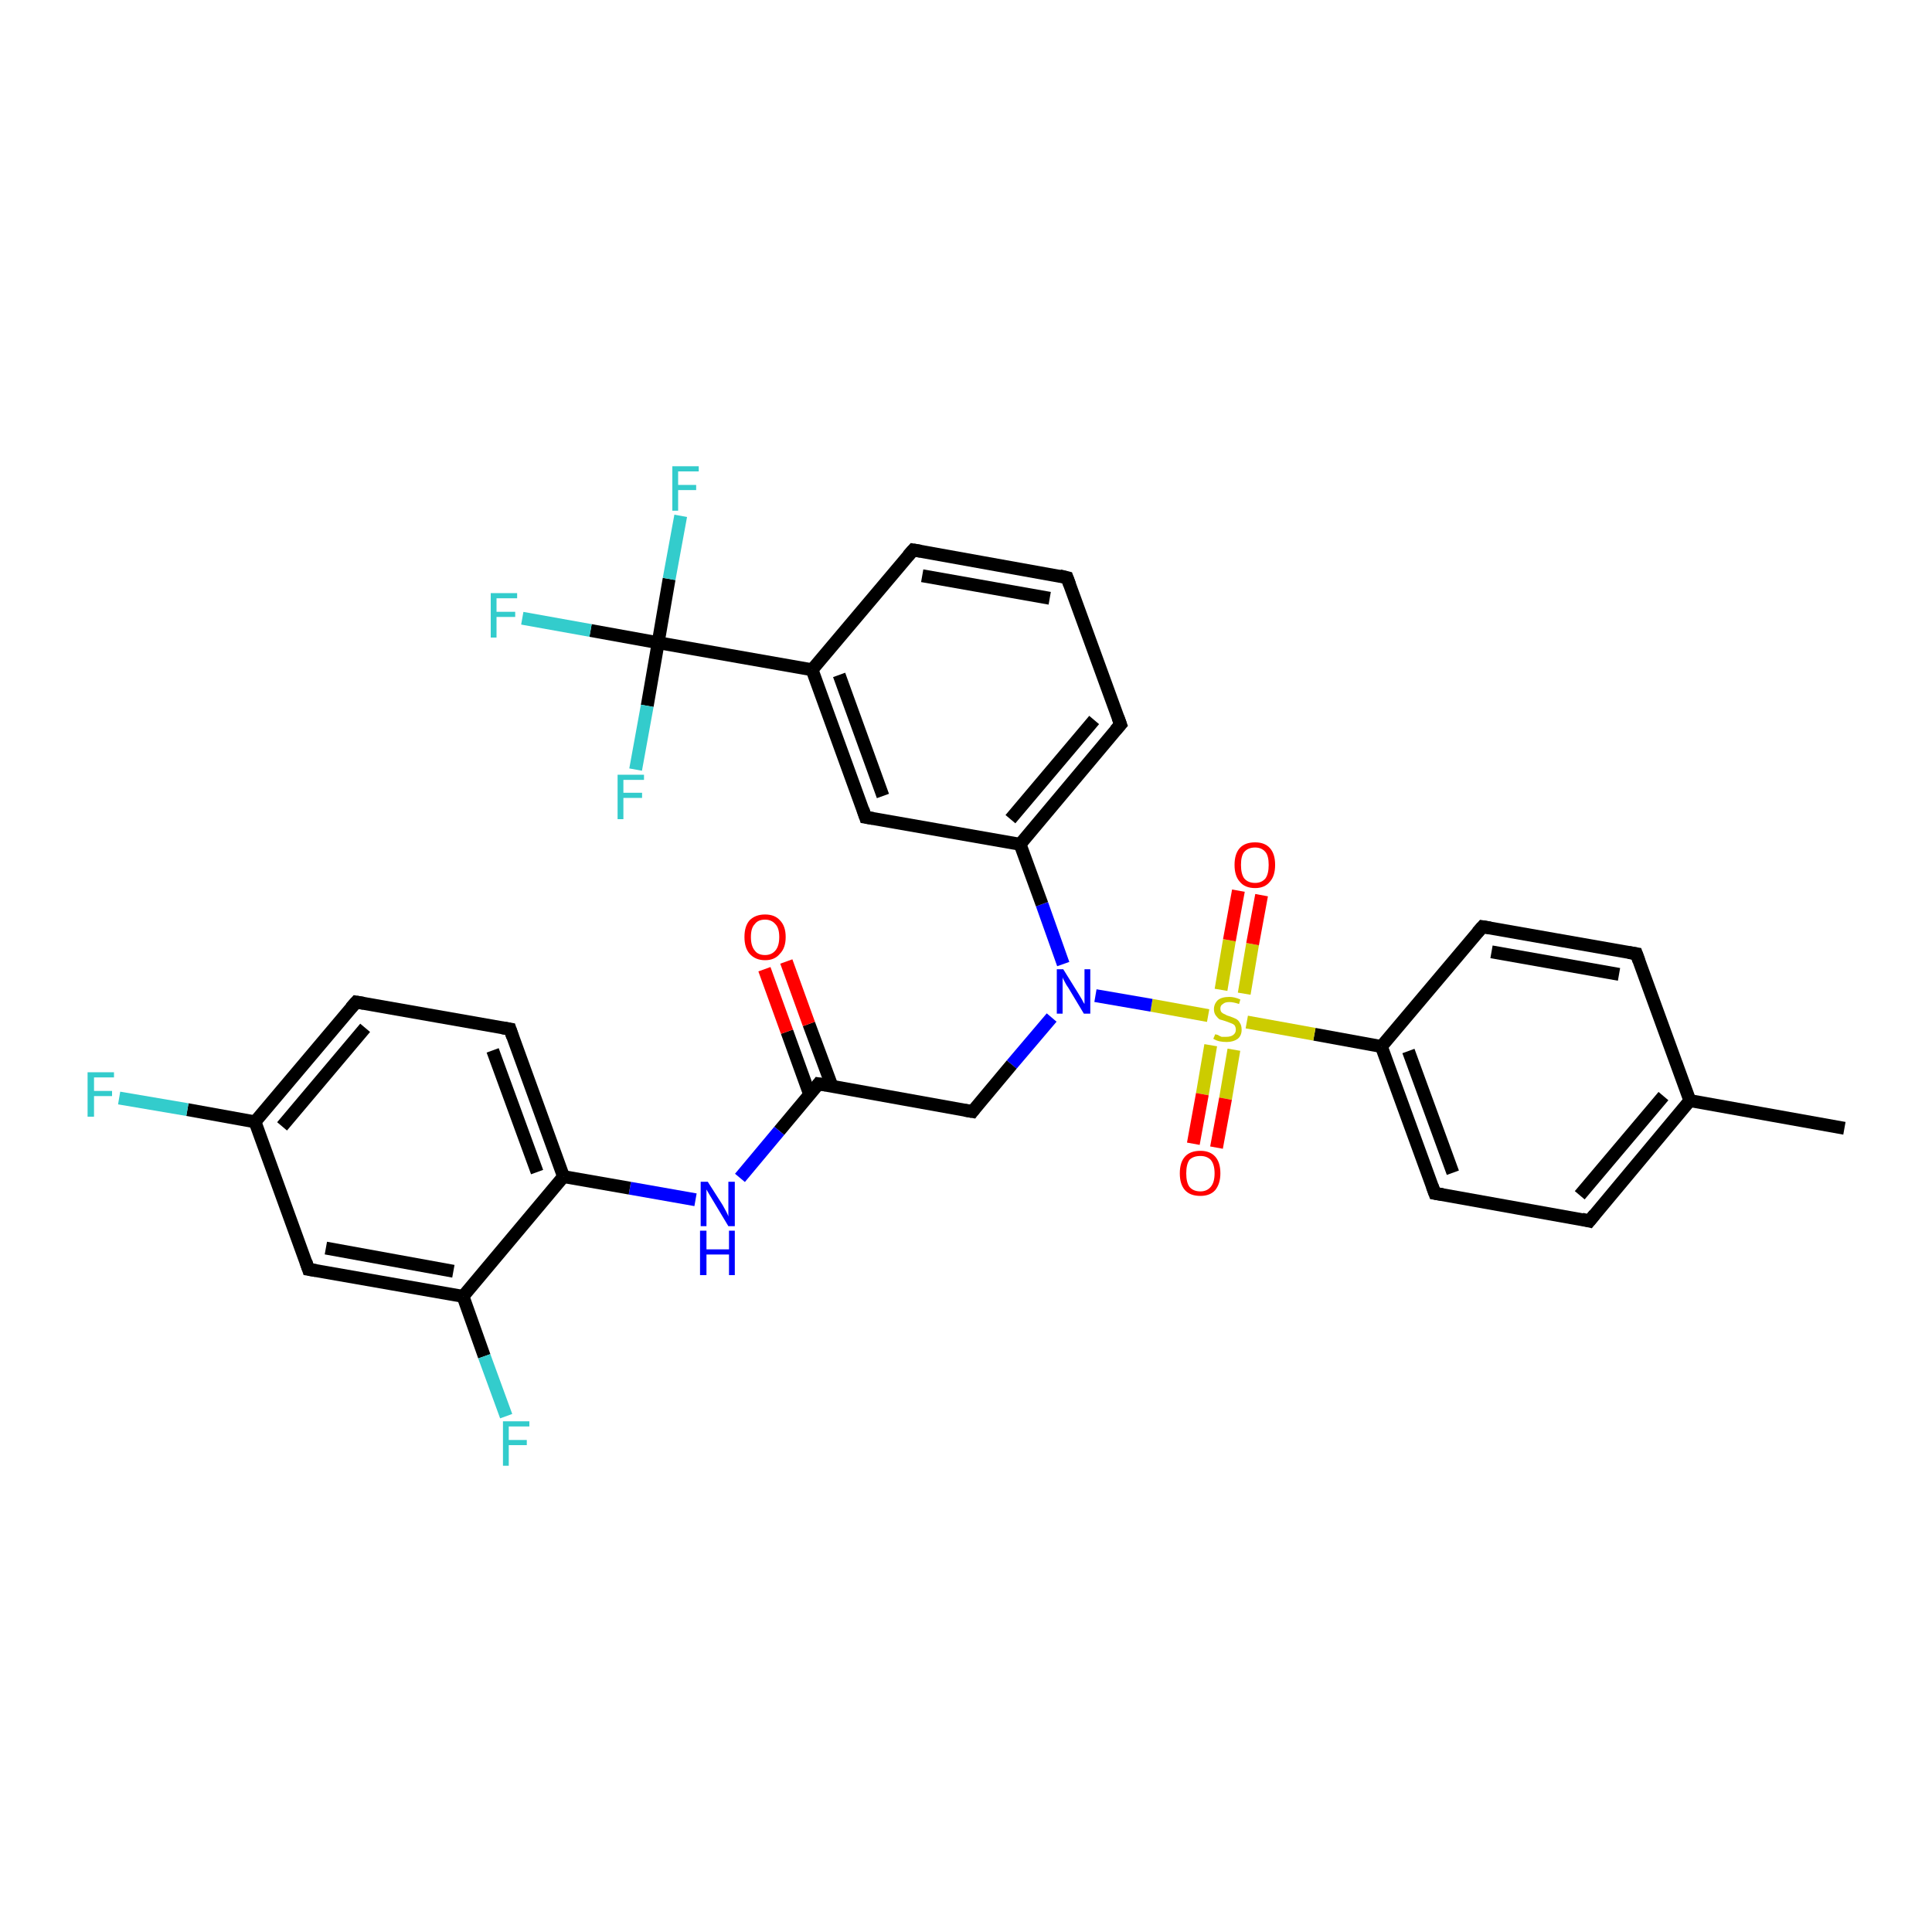 <?xml version='1.0' encoding='iso-8859-1'?>
<svg version='1.1' baseProfile='full'
              xmlns='http://www.w3.org/2000/svg'
                      xmlns:rdkit='http://www.rdkit.org/xml'
                      xmlns:xlink='http://www.w3.org/1999/xlink'
                  xml:space='preserve'
width='300px' height='300px' viewBox='0 0 300 300'>
<!-- END OF HEADER -->
<rect style='opacity:1.0;fill:#FFFFFF;stroke:none' width='300.0' height='300.0' x='0.0' y='0.0'> </rect>
<path class='bond-0 atom-0 atom-1' d='M 286.4,175.2 L 262.4,170.9' style='fill:none;fill-rule:evenodd;stroke:#000000;stroke-width:2.0px;stroke-linecap:butt;stroke-linejoin:miter;stroke-opacity:1' />
<path class='bond-1 atom-1 atom-2' d='M 262.4,170.9 L 246.8,189.6' style='fill:none;fill-rule:evenodd;stroke:#000000;stroke-width:2.0px;stroke-linecap:butt;stroke-linejoin:miter;stroke-opacity:1' />
<path class='bond-1 atom-1 atom-2' d='M 258.3,170.2 L 245.3,185.6' style='fill:none;fill-rule:evenodd;stroke:#000000;stroke-width:2.0px;stroke-linecap:butt;stroke-linejoin:miter;stroke-opacity:1' />
<path class='bond-2 atom-2 atom-3' d='M 246.8,189.6 L 222.8,185.3' style='fill:none;fill-rule:evenodd;stroke:#000000;stroke-width:2.0px;stroke-linecap:butt;stroke-linejoin:miter;stroke-opacity:1' />
<path class='bond-3 atom-3 atom-4' d='M 222.8,185.3 L 214.5,162.5' style='fill:none;fill-rule:evenodd;stroke:#000000;stroke-width:2.0px;stroke-linecap:butt;stroke-linejoin:miter;stroke-opacity:1' />
<path class='bond-3 atom-3 atom-4' d='M 225.6,182.1 L 218.7,163.2' style='fill:none;fill-rule:evenodd;stroke:#000000;stroke-width:2.0px;stroke-linecap:butt;stroke-linejoin:miter;stroke-opacity:1' />
<path class='bond-4 atom-4 atom-5' d='M 214.5,162.5 L 230.2,143.9' style='fill:none;fill-rule:evenodd;stroke:#000000;stroke-width:2.0px;stroke-linecap:butt;stroke-linejoin:miter;stroke-opacity:1' />
<path class='bond-5 atom-5 atom-6' d='M 230.2,143.9 L 254.1,148.1' style='fill:none;fill-rule:evenodd;stroke:#000000;stroke-width:2.0px;stroke-linecap:butt;stroke-linejoin:miter;stroke-opacity:1' />
<path class='bond-5 atom-5 atom-6' d='M 231.6,147.8 L 251.4,151.3' style='fill:none;fill-rule:evenodd;stroke:#000000;stroke-width:2.0px;stroke-linecap:butt;stroke-linejoin:miter;stroke-opacity:1' />
<path class='bond-6 atom-4 atom-7' d='M 214.5,162.5 L 204.1,160.6' style='fill:none;fill-rule:evenodd;stroke:#000000;stroke-width:2.0px;stroke-linecap:butt;stroke-linejoin:miter;stroke-opacity:1' />
<path class='bond-6 atom-4 atom-7' d='M 204.1,160.6 L 193.6,158.7' style='fill:none;fill-rule:evenodd;stroke:#CCCC00;stroke-width:2.0px;stroke-linecap:butt;stroke-linejoin:miter;stroke-opacity:1' />
<path class='bond-7 atom-7 atom-8' d='M 193.2,154.3 L 194.5,146.6' style='fill:none;fill-rule:evenodd;stroke:#CCCC00;stroke-width:2.0px;stroke-linecap:butt;stroke-linejoin:miter;stroke-opacity:1' />
<path class='bond-7 atom-7 atom-8' d='M 194.5,146.6 L 195.9,139.0' style='fill:none;fill-rule:evenodd;stroke:#FF0000;stroke-width:2.0px;stroke-linecap:butt;stroke-linejoin:miter;stroke-opacity:1' />
<path class='bond-7 atom-7 atom-8' d='M 189.6,153.7 L 190.9,146.0' style='fill:none;fill-rule:evenodd;stroke:#CCCC00;stroke-width:2.0px;stroke-linecap:butt;stroke-linejoin:miter;stroke-opacity:1' />
<path class='bond-7 atom-7 atom-8' d='M 190.9,146.0 L 192.3,138.3' style='fill:none;fill-rule:evenodd;stroke:#FF0000;stroke-width:2.0px;stroke-linecap:butt;stroke-linejoin:miter;stroke-opacity:1' />
<path class='bond-8 atom-7 atom-9' d='M 188.0,162.3 L 186.7,169.9' style='fill:none;fill-rule:evenodd;stroke:#CCCC00;stroke-width:2.0px;stroke-linecap:butt;stroke-linejoin:miter;stroke-opacity:1' />
<path class='bond-8 atom-7 atom-9' d='M 186.7,169.9 L 185.3,177.6' style='fill:none;fill-rule:evenodd;stroke:#FF0000;stroke-width:2.0px;stroke-linecap:butt;stroke-linejoin:miter;stroke-opacity:1' />
<path class='bond-8 atom-7 atom-9' d='M 191.6,163.0 L 190.3,170.6' style='fill:none;fill-rule:evenodd;stroke:#CCCC00;stroke-width:2.0px;stroke-linecap:butt;stroke-linejoin:miter;stroke-opacity:1' />
<path class='bond-8 atom-7 atom-9' d='M 190.3,170.6 L 188.9,178.2' style='fill:none;fill-rule:evenodd;stroke:#FF0000;stroke-width:2.0px;stroke-linecap:butt;stroke-linejoin:miter;stroke-opacity:1' />
<path class='bond-9 atom-7 atom-10' d='M 187.6,157.7 L 178.8,156.1' style='fill:none;fill-rule:evenodd;stroke:#CCCC00;stroke-width:2.0px;stroke-linecap:butt;stroke-linejoin:miter;stroke-opacity:1' />
<path class='bond-9 atom-7 atom-10' d='M 178.8,156.1 L 170.1,154.6' style='fill:none;fill-rule:evenodd;stroke:#0000FF;stroke-width:2.0px;stroke-linecap:butt;stroke-linejoin:miter;stroke-opacity:1' />
<path class='bond-10 atom-10 atom-11' d='M 163.3,158.0 L 157.1,165.3' style='fill:none;fill-rule:evenodd;stroke:#0000FF;stroke-width:2.0px;stroke-linecap:butt;stroke-linejoin:miter;stroke-opacity:1' />
<path class='bond-10 atom-10 atom-11' d='M 157.1,165.3 L 151.0,172.6' style='fill:none;fill-rule:evenodd;stroke:#000000;stroke-width:2.0px;stroke-linecap:butt;stroke-linejoin:miter;stroke-opacity:1' />
<path class='bond-11 atom-11 atom-12' d='M 151.0,172.6 L 127.1,168.3' style='fill:none;fill-rule:evenodd;stroke:#000000;stroke-width:2.0px;stroke-linecap:butt;stroke-linejoin:miter;stroke-opacity:1' />
<path class='bond-12 atom-12 atom-13' d='M 129.2,168.7 L 125.6,159.0' style='fill:none;fill-rule:evenodd;stroke:#000000;stroke-width:2.0px;stroke-linecap:butt;stroke-linejoin:miter;stroke-opacity:1' />
<path class='bond-12 atom-12 atom-13' d='M 125.6,159.0 L 122.1,149.3' style='fill:none;fill-rule:evenodd;stroke:#FF0000;stroke-width:2.0px;stroke-linecap:butt;stroke-linejoin:miter;stroke-opacity:1' />
<path class='bond-12 atom-12 atom-13' d='M 125.7,169.9 L 122.2,160.2' style='fill:none;fill-rule:evenodd;stroke:#000000;stroke-width:2.0px;stroke-linecap:butt;stroke-linejoin:miter;stroke-opacity:1' />
<path class='bond-12 atom-12 atom-13' d='M 122.2,160.2 L 118.7,150.5' style='fill:none;fill-rule:evenodd;stroke:#FF0000;stroke-width:2.0px;stroke-linecap:butt;stroke-linejoin:miter;stroke-opacity:1' />
<path class='bond-13 atom-12 atom-14' d='M 127.1,168.3 L 121.0,175.6' style='fill:none;fill-rule:evenodd;stroke:#000000;stroke-width:2.0px;stroke-linecap:butt;stroke-linejoin:miter;stroke-opacity:1' />
<path class='bond-13 atom-12 atom-14' d='M 121.0,175.6 L 114.9,182.9' style='fill:none;fill-rule:evenodd;stroke:#0000FF;stroke-width:2.0px;stroke-linecap:butt;stroke-linejoin:miter;stroke-opacity:1' />
<path class='bond-14 atom-14 atom-15' d='M 108.0,186.3 L 97.8,184.5' style='fill:none;fill-rule:evenodd;stroke:#0000FF;stroke-width:2.0px;stroke-linecap:butt;stroke-linejoin:miter;stroke-opacity:1' />
<path class='bond-14 atom-14 atom-15' d='M 97.8,184.5 L 87.5,182.7' style='fill:none;fill-rule:evenodd;stroke:#000000;stroke-width:2.0px;stroke-linecap:butt;stroke-linejoin:miter;stroke-opacity:1' />
<path class='bond-15 atom-15 atom-16' d='M 87.5,182.7 L 79.2,159.8' style='fill:none;fill-rule:evenodd;stroke:#000000;stroke-width:2.0px;stroke-linecap:butt;stroke-linejoin:miter;stroke-opacity:1' />
<path class='bond-15 atom-15 atom-16' d='M 83.4,182.0 L 76.5,163.1' style='fill:none;fill-rule:evenodd;stroke:#000000;stroke-width:2.0px;stroke-linecap:butt;stroke-linejoin:miter;stroke-opacity:1' />
<path class='bond-16 atom-16 atom-17' d='M 79.2,159.8 L 55.3,155.6' style='fill:none;fill-rule:evenodd;stroke:#000000;stroke-width:2.0px;stroke-linecap:butt;stroke-linejoin:miter;stroke-opacity:1' />
<path class='bond-17 atom-17 atom-18' d='M 55.3,155.6 L 39.6,174.2' style='fill:none;fill-rule:evenodd;stroke:#000000;stroke-width:2.0px;stroke-linecap:butt;stroke-linejoin:miter;stroke-opacity:1' />
<path class='bond-17 atom-17 atom-18' d='M 56.7,159.6 L 43.8,174.9' style='fill:none;fill-rule:evenodd;stroke:#000000;stroke-width:2.0px;stroke-linecap:butt;stroke-linejoin:miter;stroke-opacity:1' />
<path class='bond-18 atom-18 atom-19' d='M 39.6,174.2 L 29.1,172.3' style='fill:none;fill-rule:evenodd;stroke:#000000;stroke-width:2.0px;stroke-linecap:butt;stroke-linejoin:miter;stroke-opacity:1' />
<path class='bond-18 atom-18 atom-19' d='M 29.1,172.3 L 18.5,170.5' style='fill:none;fill-rule:evenodd;stroke:#33CCCC;stroke-width:2.0px;stroke-linecap:butt;stroke-linejoin:miter;stroke-opacity:1' />
<path class='bond-19 atom-18 atom-20' d='M 39.6,174.2 L 47.9,197.1' style='fill:none;fill-rule:evenodd;stroke:#000000;stroke-width:2.0px;stroke-linecap:butt;stroke-linejoin:miter;stroke-opacity:1' />
<path class='bond-20 atom-20 atom-21' d='M 47.9,197.1 L 71.9,201.3' style='fill:none;fill-rule:evenodd;stroke:#000000;stroke-width:2.0px;stroke-linecap:butt;stroke-linejoin:miter;stroke-opacity:1' />
<path class='bond-20 atom-20 atom-21' d='M 50.6,193.8 L 70.4,197.4' style='fill:none;fill-rule:evenodd;stroke:#000000;stroke-width:2.0px;stroke-linecap:butt;stroke-linejoin:miter;stroke-opacity:1' />
<path class='bond-21 atom-21 atom-22' d='M 71.9,201.3 L 75.2,210.6' style='fill:none;fill-rule:evenodd;stroke:#000000;stroke-width:2.0px;stroke-linecap:butt;stroke-linejoin:miter;stroke-opacity:1' />
<path class='bond-21 atom-21 atom-22' d='M 75.2,210.6 L 78.6,219.9' style='fill:none;fill-rule:evenodd;stroke:#33CCCC;stroke-width:2.0px;stroke-linecap:butt;stroke-linejoin:miter;stroke-opacity:1' />
<path class='bond-22 atom-10 atom-23' d='M 165.1,149.7 L 161.8,140.4' style='fill:none;fill-rule:evenodd;stroke:#0000FF;stroke-width:2.0px;stroke-linecap:butt;stroke-linejoin:miter;stroke-opacity:1' />
<path class='bond-22 atom-10 atom-23' d='M 161.8,140.4 L 158.4,131.1' style='fill:none;fill-rule:evenodd;stroke:#000000;stroke-width:2.0px;stroke-linecap:butt;stroke-linejoin:miter;stroke-opacity:1' />
<path class='bond-23 atom-23 atom-24' d='M 158.4,131.1 L 174.0,112.5' style='fill:none;fill-rule:evenodd;stroke:#000000;stroke-width:2.0px;stroke-linecap:butt;stroke-linejoin:miter;stroke-opacity:1' />
<path class='bond-23 atom-23 atom-24' d='M 156.9,127.2 L 169.9,111.8' style='fill:none;fill-rule:evenodd;stroke:#000000;stroke-width:2.0px;stroke-linecap:butt;stroke-linejoin:miter;stroke-opacity:1' />
<path class='bond-24 atom-24 atom-25' d='M 174.0,112.5 L 165.7,89.7' style='fill:none;fill-rule:evenodd;stroke:#000000;stroke-width:2.0px;stroke-linecap:butt;stroke-linejoin:miter;stroke-opacity:1' />
<path class='bond-25 atom-25 atom-26' d='M 165.7,89.7 L 141.8,85.4' style='fill:none;fill-rule:evenodd;stroke:#000000;stroke-width:2.0px;stroke-linecap:butt;stroke-linejoin:miter;stroke-opacity:1' />
<path class='bond-25 atom-25 atom-26' d='M 163.0,92.9 L 143.2,89.4' style='fill:none;fill-rule:evenodd;stroke:#000000;stroke-width:2.0px;stroke-linecap:butt;stroke-linejoin:miter;stroke-opacity:1' />
<path class='bond-26 atom-26 atom-27' d='M 141.8,85.4 L 126.1,104.0' style='fill:none;fill-rule:evenodd;stroke:#000000;stroke-width:2.0px;stroke-linecap:butt;stroke-linejoin:miter;stroke-opacity:1' />
<path class='bond-27 atom-27 atom-28' d='M 126.1,104.0 L 134.4,126.9' style='fill:none;fill-rule:evenodd;stroke:#000000;stroke-width:2.0px;stroke-linecap:butt;stroke-linejoin:miter;stroke-opacity:1' />
<path class='bond-27 atom-27 atom-28' d='M 130.3,104.8 L 137.1,123.6' style='fill:none;fill-rule:evenodd;stroke:#000000;stroke-width:2.0px;stroke-linecap:butt;stroke-linejoin:miter;stroke-opacity:1' />
<path class='bond-28 atom-27 atom-29' d='M 126.1,104.0 L 102.2,99.8' style='fill:none;fill-rule:evenodd;stroke:#000000;stroke-width:2.0px;stroke-linecap:butt;stroke-linejoin:miter;stroke-opacity:1' />
<path class='bond-29 atom-29 atom-30' d='M 102.2,99.8 L 91.7,97.9' style='fill:none;fill-rule:evenodd;stroke:#000000;stroke-width:2.0px;stroke-linecap:butt;stroke-linejoin:miter;stroke-opacity:1' />
<path class='bond-29 atom-29 atom-30' d='M 91.7,97.9 L 81.1,96.0' style='fill:none;fill-rule:evenodd;stroke:#33CCCC;stroke-width:2.0px;stroke-linecap:butt;stroke-linejoin:miter;stroke-opacity:1' />
<path class='bond-30 atom-29 atom-31' d='M 102.2,99.8 L 103.9,89.9' style='fill:none;fill-rule:evenodd;stroke:#000000;stroke-width:2.0px;stroke-linecap:butt;stroke-linejoin:miter;stroke-opacity:1' />
<path class='bond-30 atom-29 atom-31' d='M 103.9,89.9 L 105.7,80.1' style='fill:none;fill-rule:evenodd;stroke:#33CCCC;stroke-width:2.0px;stroke-linecap:butt;stroke-linejoin:miter;stroke-opacity:1' />
<path class='bond-31 atom-29 atom-32' d='M 102.2,99.8 L 100.5,109.6' style='fill:none;fill-rule:evenodd;stroke:#000000;stroke-width:2.0px;stroke-linecap:butt;stroke-linejoin:miter;stroke-opacity:1' />
<path class='bond-31 atom-29 atom-32' d='M 100.5,109.6 L 98.7,119.5' style='fill:none;fill-rule:evenodd;stroke:#33CCCC;stroke-width:2.0px;stroke-linecap:butt;stroke-linejoin:miter;stroke-opacity:1' />
<path class='bond-32 atom-6 atom-1' d='M 254.1,148.1 L 262.4,170.9' style='fill:none;fill-rule:evenodd;stroke:#000000;stroke-width:2.0px;stroke-linecap:butt;stroke-linejoin:miter;stroke-opacity:1' />
<path class='bond-33 atom-21 atom-15' d='M 71.9,201.3 L 87.5,182.7' style='fill:none;fill-rule:evenodd;stroke:#000000;stroke-width:2.0px;stroke-linecap:butt;stroke-linejoin:miter;stroke-opacity:1' />
<path class='bond-34 atom-28 atom-23' d='M 134.4,126.9 L 158.4,131.1' style='fill:none;fill-rule:evenodd;stroke:#000000;stroke-width:2.0px;stroke-linecap:butt;stroke-linejoin:miter;stroke-opacity:1' />
<path d='M 247.6,188.6 L 246.8,189.6 L 245.6,189.3' style='fill:none;stroke:#000000;stroke-width:2.0px;stroke-linecap:butt;stroke-linejoin:miter;stroke-opacity:1;' />
<path d='M 224.0,185.5 L 222.8,185.3 L 222.4,184.2' style='fill:none;stroke:#000000;stroke-width:2.0px;stroke-linecap:butt;stroke-linejoin:miter;stroke-opacity:1;' />
<path d='M 229.4,144.8 L 230.2,143.9 L 231.4,144.1' style='fill:none;stroke:#000000;stroke-width:2.0px;stroke-linecap:butt;stroke-linejoin:miter;stroke-opacity:1;' />
<path d='M 252.9,147.9 L 254.1,148.1 L 254.5,149.2' style='fill:none;stroke:#000000;stroke-width:2.0px;stroke-linecap:butt;stroke-linejoin:miter;stroke-opacity:1;' />
<path d='M 151.3,172.2 L 151.0,172.6 L 149.8,172.4' style='fill:none;stroke:#000000;stroke-width:2.0px;stroke-linecap:butt;stroke-linejoin:miter;stroke-opacity:1;' />
<path d='M 128.3,168.5 L 127.1,168.3 L 126.8,168.7' style='fill:none;stroke:#000000;stroke-width:2.0px;stroke-linecap:butt;stroke-linejoin:miter;stroke-opacity:1;' />
<path d='M 79.6,161.0 L 79.2,159.8 L 78.0,159.6' style='fill:none;stroke:#000000;stroke-width:2.0px;stroke-linecap:butt;stroke-linejoin:miter;stroke-opacity:1;' />
<path d='M 56.5,155.8 L 55.3,155.6 L 54.5,156.5' style='fill:none;stroke:#000000;stroke-width:2.0px;stroke-linecap:butt;stroke-linejoin:miter;stroke-opacity:1;' />
<path d='M 47.5,195.9 L 47.9,197.1 L 49.1,197.3' style='fill:none;stroke:#000000;stroke-width:2.0px;stroke-linecap:butt;stroke-linejoin:miter;stroke-opacity:1;' />
<path d='M 173.2,113.4 L 174.0,112.5 L 173.6,111.4' style='fill:none;stroke:#000000;stroke-width:2.0px;stroke-linecap:butt;stroke-linejoin:miter;stroke-opacity:1;' />
<path d='M 166.1,90.8 L 165.7,89.7 L 164.5,89.4' style='fill:none;stroke:#000000;stroke-width:2.0px;stroke-linecap:butt;stroke-linejoin:miter;stroke-opacity:1;' />
<path d='M 143.0,85.6 L 141.8,85.4 L 141.0,86.3' style='fill:none;stroke:#000000;stroke-width:2.0px;stroke-linecap:butt;stroke-linejoin:miter;stroke-opacity:1;' />
<path d='M 134.0,125.7 L 134.4,126.9 L 135.6,127.1' style='fill:none;stroke:#000000;stroke-width:2.0px;stroke-linecap:butt;stroke-linejoin:miter;stroke-opacity:1;' />
<path class='atom-7' d='M 188.7 160.6
Q 188.7 160.6, 189.1 160.7
Q 189.4 160.9, 189.7 161.0
Q 190.1 161.0, 190.4 161.0
Q 191.1 161.0, 191.5 160.7
Q 191.9 160.4, 191.9 159.9
Q 191.9 159.5, 191.7 159.2
Q 191.5 159.0, 191.2 158.9
Q 190.9 158.8, 190.4 158.6
Q 189.8 158.4, 189.4 158.3
Q 189.1 158.1, 188.8 157.7
Q 188.5 157.3, 188.5 156.7
Q 188.5 155.9, 189.1 155.3
Q 189.7 154.8, 190.9 154.8
Q 191.7 154.8, 192.6 155.2
L 192.4 155.9
Q 191.5 155.6, 190.9 155.6
Q 190.2 155.6, 189.9 155.9
Q 189.5 156.1, 189.5 156.6
Q 189.5 157.0, 189.7 157.2
Q 189.9 157.4, 190.2 157.5
Q 190.5 157.7, 190.9 157.8
Q 191.5 158.0, 191.9 158.2
Q 192.3 158.4, 192.5 158.8
Q 192.8 159.2, 192.8 159.9
Q 192.8 160.8, 192.2 161.3
Q 191.5 161.8, 190.5 161.8
Q 189.9 161.8, 189.4 161.7
Q 188.9 161.6, 188.4 161.3
L 188.7 160.6
' fill='#CCCC00'/>
<path class='atom-8' d='M 191.7 134.3
Q 191.7 132.6, 192.5 131.7
Q 193.3 130.8, 194.9 130.8
Q 196.4 130.8, 197.2 131.7
Q 198.0 132.6, 198.0 134.3
Q 198.0 136.0, 197.2 136.9
Q 196.4 137.9, 194.9 137.9
Q 193.3 137.9, 192.5 136.9
Q 191.7 136.0, 191.7 134.3
M 194.9 137.1
Q 195.9 137.1, 196.5 136.4
Q 197.0 135.7, 197.0 134.3
Q 197.0 132.9, 196.5 132.3
Q 195.9 131.6, 194.9 131.6
Q 193.8 131.6, 193.2 132.3
Q 192.7 132.9, 192.7 134.3
Q 192.7 135.7, 193.2 136.4
Q 193.8 137.1, 194.9 137.1
' fill='#FF0000'/>
<path class='atom-9' d='M 183.2 182.2
Q 183.2 180.5, 184.0 179.6
Q 184.8 178.7, 186.4 178.7
Q 187.9 178.7, 188.7 179.6
Q 189.5 180.5, 189.5 182.2
Q 189.5 183.8, 188.7 184.8
Q 187.9 185.7, 186.4 185.7
Q 184.8 185.7, 184.0 184.8
Q 183.2 183.9, 183.2 182.2
M 186.4 185.0
Q 187.4 185.0, 188.0 184.3
Q 188.6 183.6, 188.6 182.2
Q 188.6 180.8, 188.0 180.1
Q 187.4 179.5, 186.4 179.5
Q 185.3 179.5, 184.7 180.1
Q 184.2 180.8, 184.2 182.2
Q 184.2 183.6, 184.7 184.3
Q 185.3 185.0, 186.4 185.0
' fill='#FF0000'/>
<path class='atom-10' d='M 165.1 150.5
L 167.4 154.2
Q 167.6 154.5, 168.0 155.2
Q 168.3 155.8, 168.4 155.9
L 168.4 150.5
L 169.3 150.5
L 169.3 157.4
L 168.3 157.4
L 165.9 153.4
Q 165.6 153.0, 165.3 152.4
Q 165.0 151.9, 165.0 151.7
L 165.0 157.4
L 164.1 157.4
L 164.1 150.5
L 165.1 150.5
' fill='#0000FF'/>
<path class='atom-13' d='M 115.6 145.5
Q 115.6 143.8, 116.4 142.9
Q 117.3 142.0, 118.8 142.0
Q 120.3 142.0, 121.1 142.9
Q 122.0 143.8, 122.0 145.5
Q 122.0 147.2, 121.1 148.1
Q 120.3 149.1, 118.8 149.1
Q 117.3 149.1, 116.4 148.1
Q 115.6 147.2, 115.6 145.5
M 118.8 148.3
Q 119.8 148.3, 120.4 147.6
Q 121.0 146.9, 121.0 145.5
Q 121.0 144.1, 120.4 143.5
Q 119.8 142.8, 118.8 142.8
Q 117.7 142.8, 117.2 143.5
Q 116.6 144.1, 116.6 145.5
Q 116.6 146.9, 117.2 147.6
Q 117.7 148.3, 118.8 148.3
' fill='#FF0000'/>
<path class='atom-14' d='M 109.9 183.5
L 112.2 187.1
Q 112.4 187.5, 112.8 188.2
Q 113.1 188.8, 113.1 188.9
L 113.1 183.5
L 114.1 183.5
L 114.1 190.4
L 113.1 190.4
L 110.7 186.4
Q 110.4 185.9, 110.1 185.4
Q 109.8 184.9, 109.7 184.7
L 109.7 190.4
L 108.8 190.4
L 108.8 183.5
L 109.9 183.5
' fill='#0000FF'/>
<path class='atom-14' d='M 108.7 191.1
L 109.7 191.1
L 109.7 194.0
L 113.2 194.0
L 113.2 191.1
L 114.1 191.1
L 114.1 198.0
L 113.2 198.0
L 113.2 194.8
L 109.7 194.8
L 109.7 198.0
L 108.7 198.0
L 108.7 191.1
' fill='#0000FF'/>
<path class='atom-19' d='M 13.6 166.5
L 17.7 166.5
L 17.7 167.3
L 14.6 167.3
L 14.6 169.4
L 17.4 169.4
L 17.4 170.2
L 14.6 170.2
L 14.6 173.4
L 13.6 173.4
L 13.6 166.5
' fill='#33CCCC'/>
<path class='atom-22' d='M 78.1 220.7
L 82.2 220.7
L 82.2 221.5
L 79.0 221.5
L 79.0 223.6
L 81.8 223.6
L 81.8 224.4
L 79.0 224.4
L 79.0 227.6
L 78.1 227.6
L 78.1 220.7
' fill='#33CCCC'/>
<path class='atom-30' d='M 76.2 92.1
L 80.3 92.1
L 80.3 92.9
L 77.1 92.9
L 77.1 95.0
L 80.0 95.0
L 80.0 95.8
L 77.1 95.8
L 77.1 99.0
L 76.2 99.0
L 76.2 92.1
' fill='#33CCCC'/>
<path class='atom-31' d='M 104.4 72.4
L 108.5 72.4
L 108.5 73.2
L 105.3 73.2
L 105.3 75.3
L 108.1 75.3
L 108.1 76.1
L 105.3 76.1
L 105.3 79.3
L 104.4 79.3
L 104.4 72.4
' fill='#33CCCC'/>
<path class='atom-32' d='M 95.9 120.3
L 100.0 120.3
L 100.0 121.1
L 96.8 121.1
L 96.8 123.1
L 99.7 123.1
L 99.7 123.9
L 96.8 123.9
L 96.8 127.2
L 95.9 127.2
L 95.9 120.3
' fill='#33CCCC'/>
</svg>
